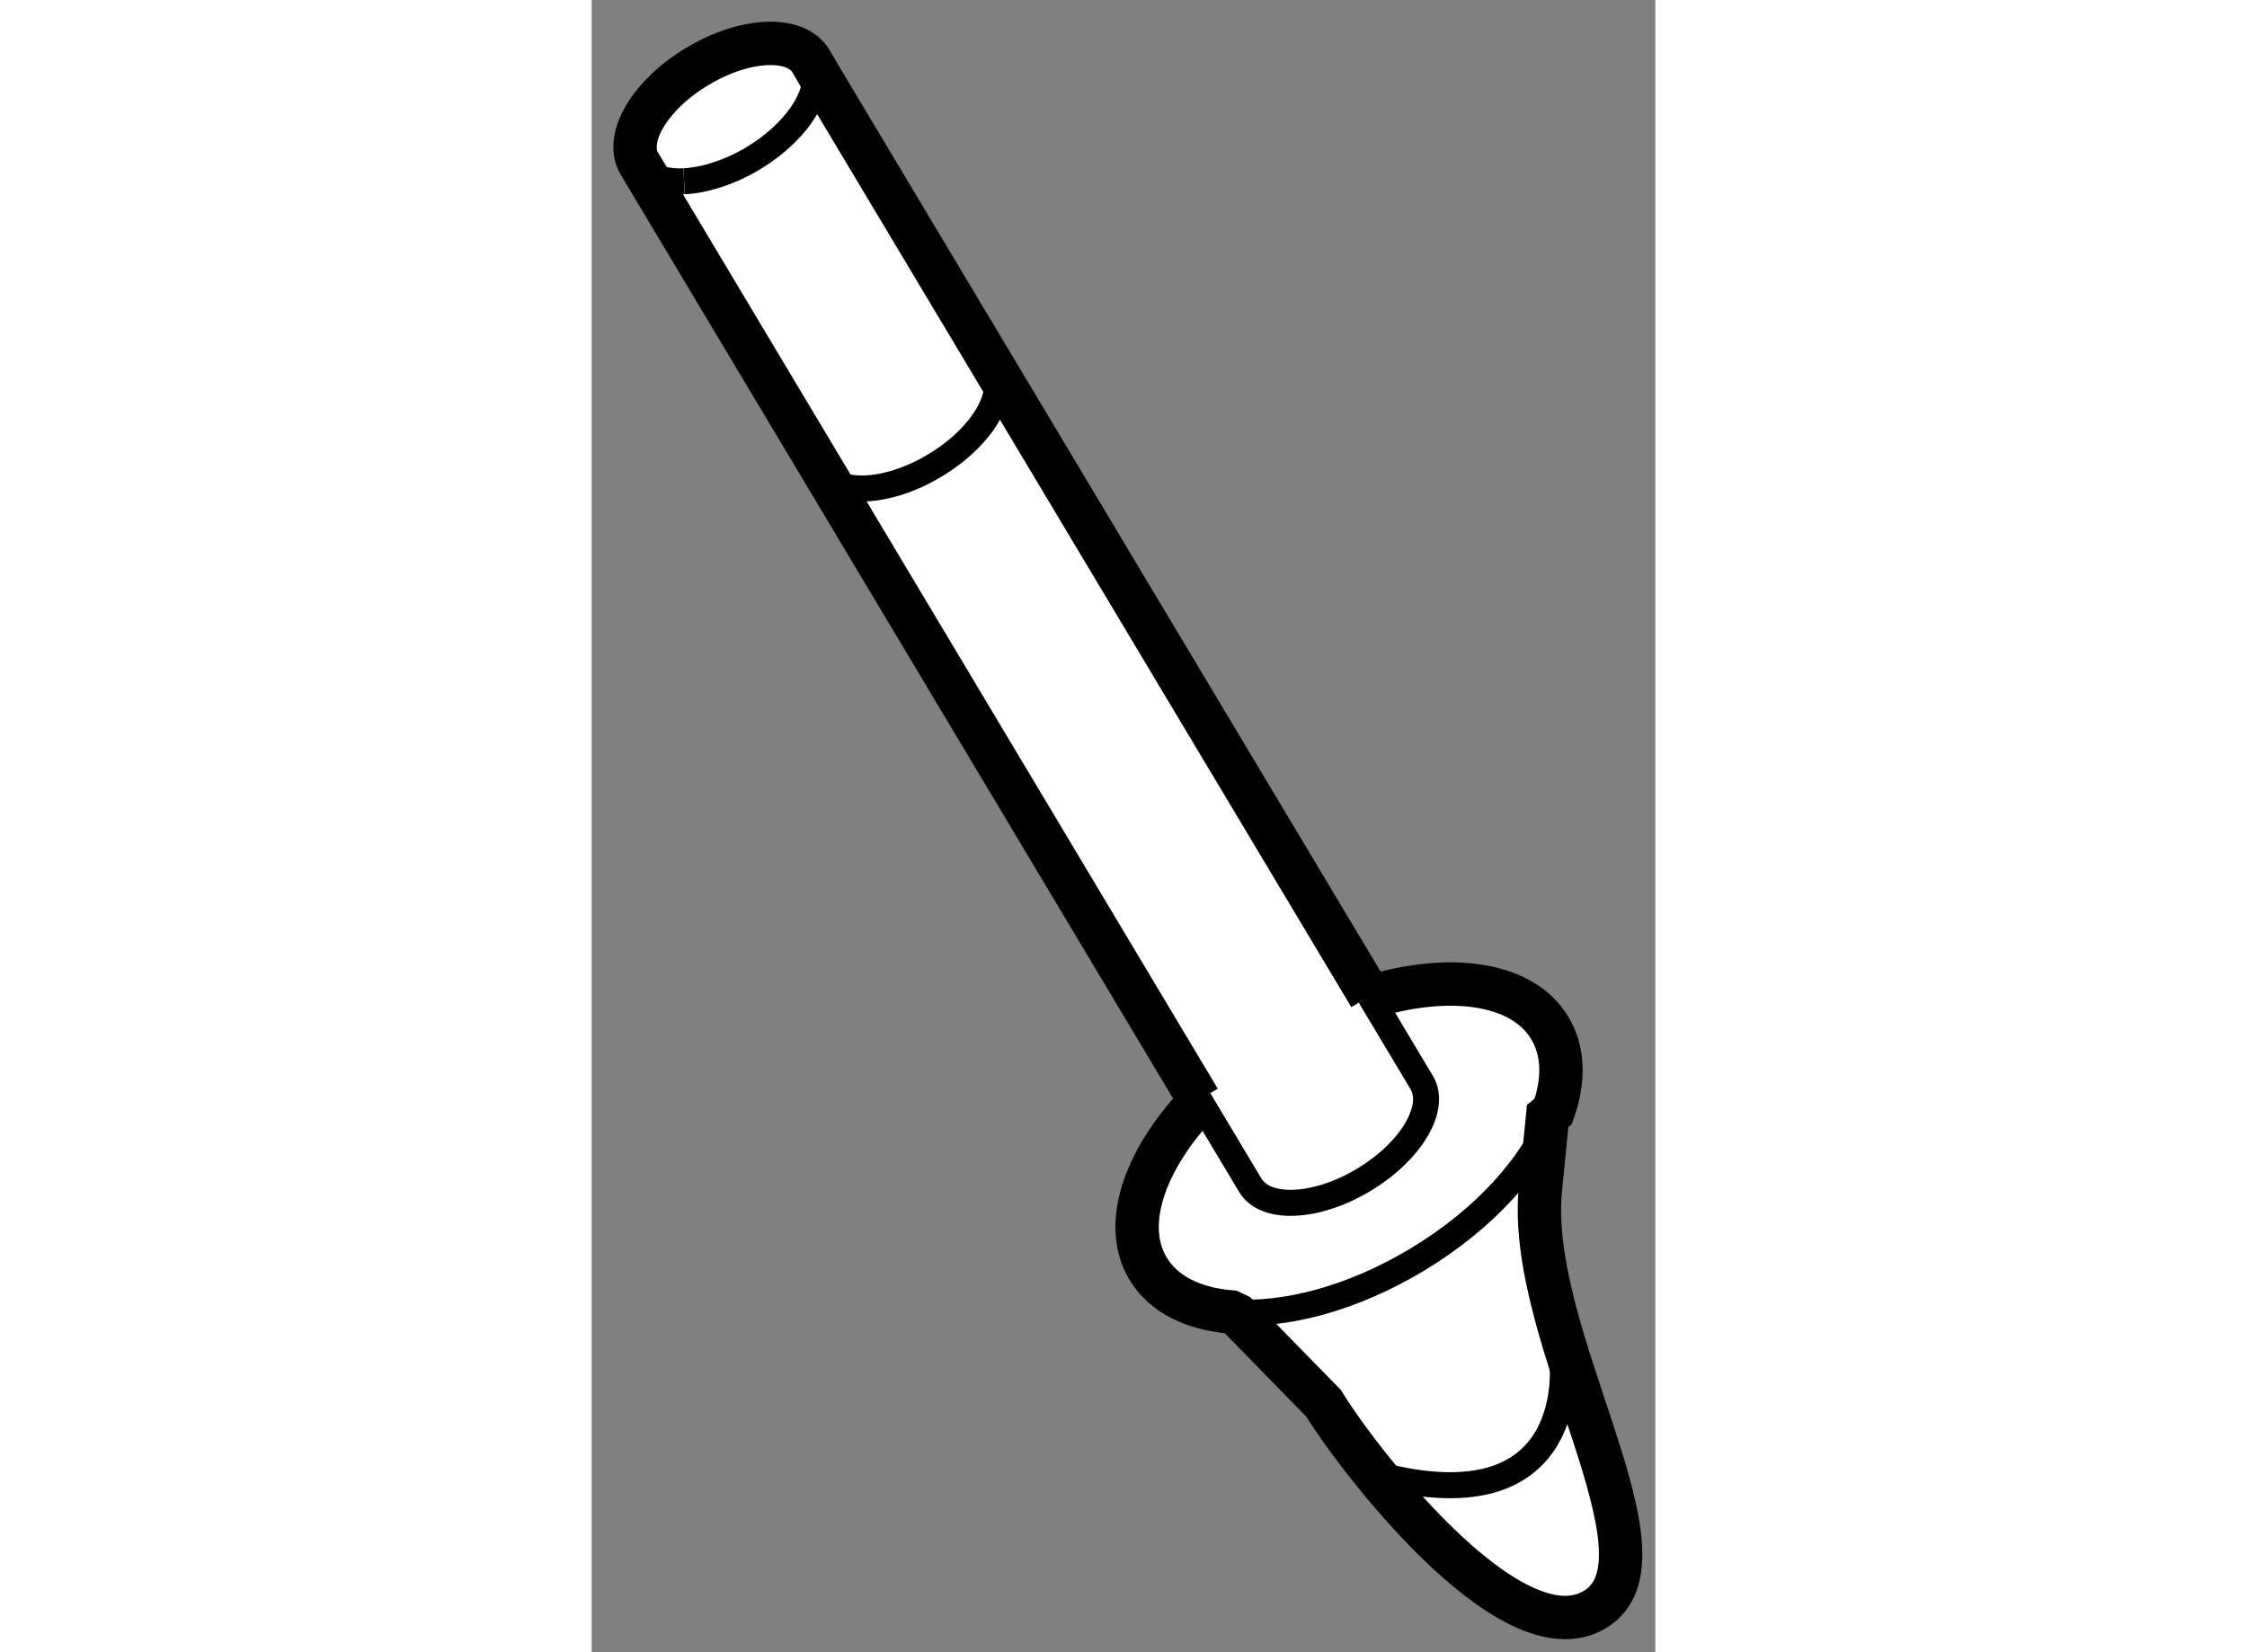 <?xml version="1.0" encoding="utf-8"?>
<!-- Generator: Adobe Illustrator 15.1.0, SVG Export Plug-In . SVG Version: 6.00 Build 0)  -->
<!DOCTYPE svg PUBLIC "-//W3C//DTD SVG 1.1//EN" "http://www.w3.org/Graphics/SVG/1.1/DTD/svg11.dtd">
<svg version="1.1" xmlns="http://www.w3.org/2000/svg" xmlns:xlink="http://www.w3.org/1999/xlink" x="0px" y="0px" width="244.8px"
	 height="180px" viewBox="204.74 99.511 12.262 19.047" enable-background="new 0 0 244.8 180" xml:space="preserve">
	
<rect x="204.74" y="99.511" width="12.262" height="19.047" fill="#808080" stroke="none"/>
	
<g><path fill="#FFFFFF" stroke="#000000" stroke-width="0.5" d="M212.182,114.67l0.998,1.021c0.328,0.549,2.141,2.964,3.125,2.375
			c0.986-0.591-0.816-3.164-0.625-4.875l0.081-0.815l0.064-0.052c0.126-0.355,0.123-0.691-0.038-0.959
			c-0.317-0.535-1.174-0.646-2.12-0.346l0.045-0.026l-6.333-10.587l-0.112-0.191c-0.176-0.294-0.761-0.267-1.307,0.061
			c-0.547,0.326-0.846,0.829-0.669,1.123l0,0l6.452,10.791l0.066-0.042c-0.679,0.682-0.968,1.466-0.655,1.987
			c0.178,0.298,0.521,0.464,0.956,0.501L212.182,114.67z"></path><path fill="none" stroke="#000000" stroke-width="0.3" d="M207.313,100.468c0.013-0.093-0.003-0.179-0.046-0.253"></path><path fill="none" stroke="#000000" stroke-width="0.3" d="M205.806,101.601c0.236-0.013,0.519-0.1,0.791-0.262
			c0.409-0.246,0.68-0.589,0.716-0.871"></path><path fill="none" stroke="#000000" stroke-width="0.3" d="M205.491,101.559c0.089,0.032,0.196,0.048,0.314,0.042"></path><path fill="none" stroke="#000000" stroke-width="0.3" d="M205.291,101.398c0.043,0.073,0.112,0.126,0.2,0.16"></path><path fill="none" stroke="#000000" stroke-width="0.3" d="M207.389,104.938c0.174,0.294,0.759,0.268,1.304-0.059
			c0.547-0.326,0.846-0.829,0.671-1.123"></path><path fill="none" stroke="#000000" stroke-width="0.3" d="M213.712,110.993l0.597,0.998c0.175,0.293-0.124,0.796-0.671,1.123
			c-0.545,0.327-1.131,0.353-1.306,0.06l-0.589-0.984"></path><path fill="none" stroke="#000000" stroke-width="0.3" d="M212.11,114.636c0.606,0.051,1.388-0.15,2.134-0.596
			c0.8-0.478,1.37-1.124,1.581-1.716"></path><path fill="none" stroke="#000000" stroke-width="0.3" d="M215.93,115.191c0,0,0.238,1.943-2.137,1.318"></path></g>


</svg>